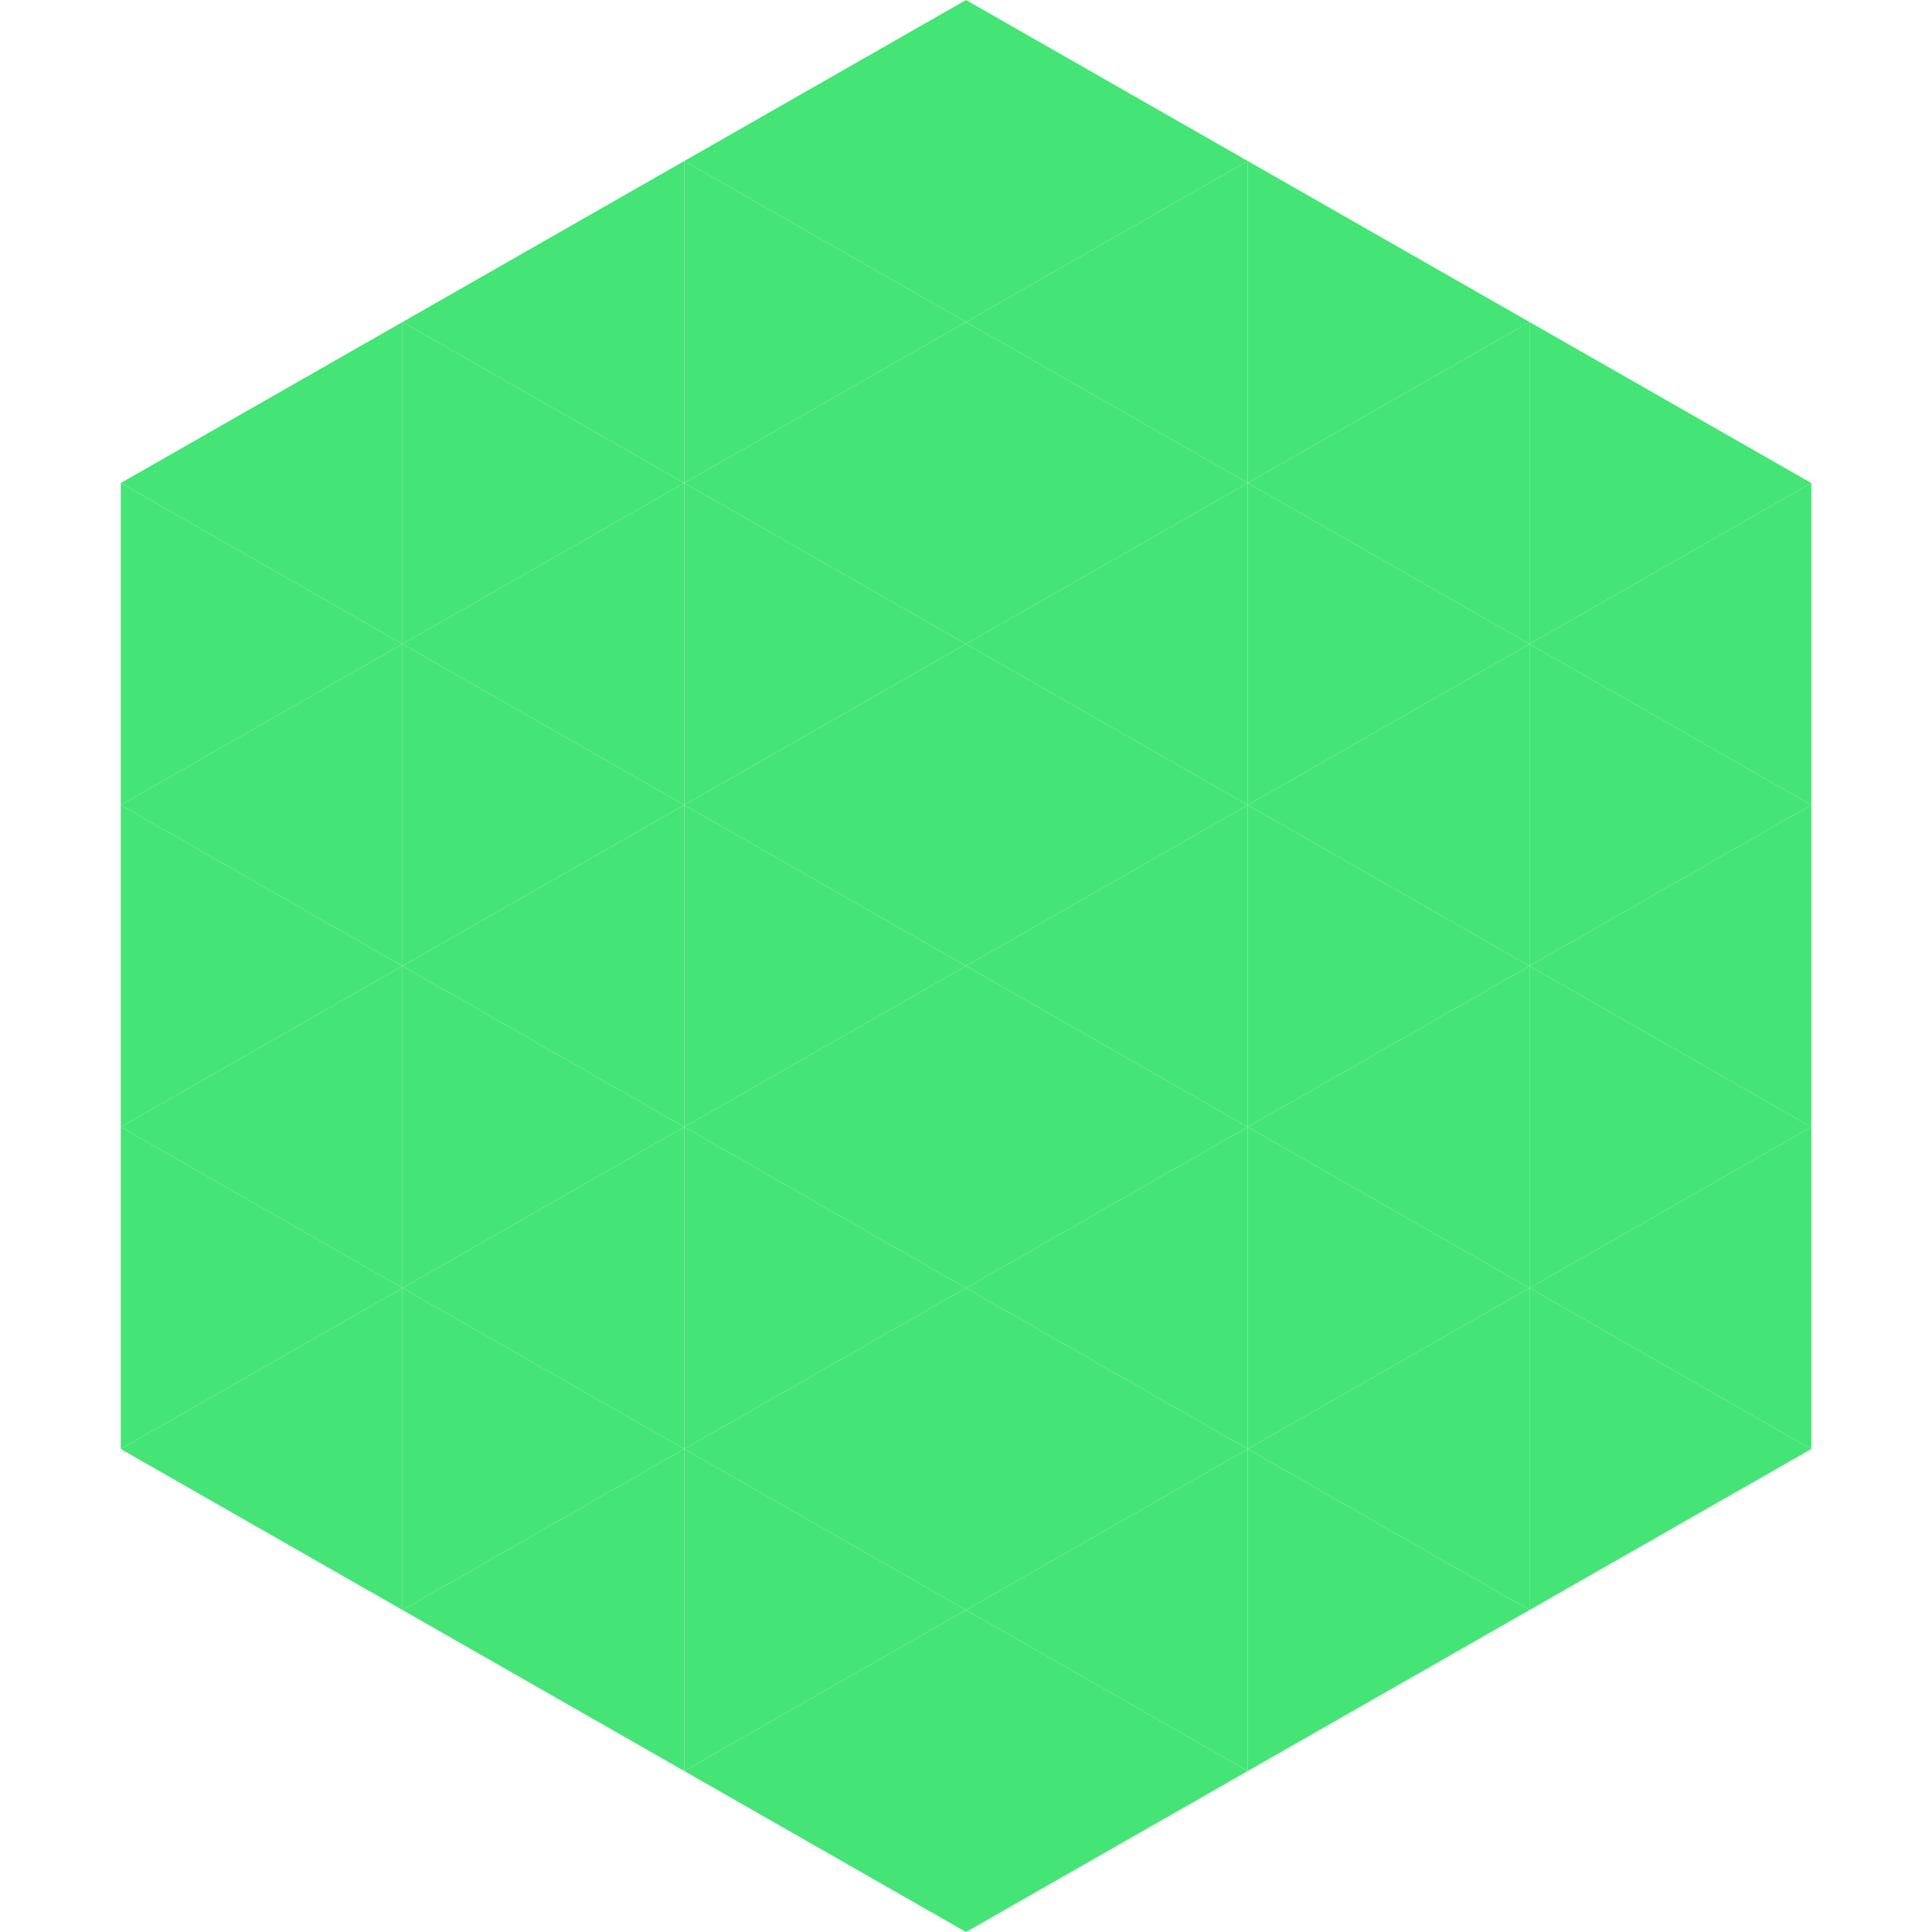 <?xml version="1.0"?>
<!-- Generated by SVGo -->
<svg width="240" height="240"
     xmlns="http://www.w3.org/2000/svg"
     xmlns:xlink="http://www.w3.org/1999/xlink">
<polygon points="50,40 15,60 50,80" style="fill:rgb(69,228,118)" />
<polygon points="190,40 225,60 190,80" style="fill:rgb(69,228,118)" />
<polygon points="15,60 50,80 15,100" style="fill:rgb(69,228,118)" />
<polygon points="225,60 190,80 225,100" style="fill:rgb(69,228,118)" />
<polygon points="50,80 15,100 50,120" style="fill:rgb(69,228,118)" />
<polygon points="190,80 225,100 190,120" style="fill:rgb(69,228,118)" />
<polygon points="15,100 50,120 15,140" style="fill:rgb(69,228,118)" />
<polygon points="225,100 190,120 225,140" style="fill:rgb(69,228,118)" />
<polygon points="50,120 15,140 50,160" style="fill:rgb(69,228,118)" />
<polygon points="190,120 225,140 190,160" style="fill:rgb(69,228,118)" />
<polygon points="15,140 50,160 15,180" style="fill:rgb(69,228,118)" />
<polygon points="225,140 190,160 225,180" style="fill:rgb(69,228,118)" />
<polygon points="50,160 15,180 50,200" style="fill:rgb(69,228,118)" />
<polygon points="190,160 225,180 190,200" style="fill:rgb(69,228,118)" />
<polygon points="15,180 50,200 15,220" style="fill:rgb(255,255,255); fill-opacity:0" />
<polygon points="225,180 190,200 225,220" style="fill:rgb(255,255,255); fill-opacity:0" />
<polygon points="50,0 85,20 50,40" style="fill:rgb(255,255,255); fill-opacity:0" />
<polygon points="190,0 155,20 190,40" style="fill:rgb(255,255,255); fill-opacity:0" />
<polygon points="85,20 50,40 85,60" style="fill:rgb(69,228,118)" />
<polygon points="155,20 190,40 155,60" style="fill:rgb(69,228,118)" />
<polygon points="50,40 85,60 50,80" style="fill:rgb(69,228,118)" />
<polygon points="190,40 155,60 190,80" style="fill:rgb(69,228,118)" />
<polygon points="85,60 50,80 85,100" style="fill:rgb(69,228,118)" />
<polygon points="155,60 190,80 155,100" style="fill:rgb(69,228,118)" />
<polygon points="50,80 85,100 50,120" style="fill:rgb(69,228,118)" />
<polygon points="190,80 155,100 190,120" style="fill:rgb(69,228,118)" />
<polygon points="85,100 50,120 85,140" style="fill:rgb(69,228,118)" />
<polygon points="155,100 190,120 155,140" style="fill:rgb(69,228,118)" />
<polygon points="50,120 85,140 50,160" style="fill:rgb(69,228,118)" />
<polygon points="190,120 155,140 190,160" style="fill:rgb(69,228,118)" />
<polygon points="85,140 50,160 85,180" style="fill:rgb(69,228,118)" />
<polygon points="155,140 190,160 155,180" style="fill:rgb(69,228,118)" />
<polygon points="50,160 85,180 50,200" style="fill:rgb(69,228,118)" />
<polygon points="190,160 155,180 190,200" style="fill:rgb(69,228,118)" />
<polygon points="85,180 50,200 85,220" style="fill:rgb(69,228,118)" />
<polygon points="155,180 190,200 155,220" style="fill:rgb(69,228,118)" />
<polygon points="120,0 85,20 120,40" style="fill:rgb(69,228,118)" />
<polygon points="120,0 155,20 120,40" style="fill:rgb(69,228,118)" />
<polygon points="85,20 120,40 85,60" style="fill:rgb(69,228,118)" />
<polygon points="155,20 120,40 155,60" style="fill:rgb(69,228,118)" />
<polygon points="120,40 85,60 120,80" style="fill:rgb(69,228,118)" />
<polygon points="120,40 155,60 120,80" style="fill:rgb(69,228,118)" />
<polygon points="85,60 120,80 85,100" style="fill:rgb(69,228,118)" />
<polygon points="155,60 120,80 155,100" style="fill:rgb(69,228,118)" />
<polygon points="120,80 85,100 120,120" style="fill:rgb(69,228,118)" />
<polygon points="120,80 155,100 120,120" style="fill:rgb(69,228,118)" />
<polygon points="85,100 120,120 85,140" style="fill:rgb(69,228,118)" />
<polygon points="155,100 120,120 155,140" style="fill:rgb(69,228,118)" />
<polygon points="120,120 85,140 120,160" style="fill:rgb(69,228,118)" />
<polygon points="120,120 155,140 120,160" style="fill:rgb(69,228,118)" />
<polygon points="85,140 120,160 85,180" style="fill:rgb(69,228,118)" />
<polygon points="155,140 120,160 155,180" style="fill:rgb(69,228,118)" />
<polygon points="120,160 85,180 120,200" style="fill:rgb(69,228,118)" />
<polygon points="120,160 155,180 120,200" style="fill:rgb(69,228,118)" />
<polygon points="85,180 120,200 85,220" style="fill:rgb(69,228,118)" />
<polygon points="155,180 120,200 155,220" style="fill:rgb(69,228,118)" />
<polygon points="120,200 85,220 120,240" style="fill:rgb(69,228,118)" />
<polygon points="120,200 155,220 120,240" style="fill:rgb(69,228,118)" />
<polygon points="85,220 120,240 85,260" style="fill:rgb(255,255,255); fill-opacity:0" />
<polygon points="155,220 120,240 155,260" style="fill:rgb(255,255,255); fill-opacity:0" />
</svg>
